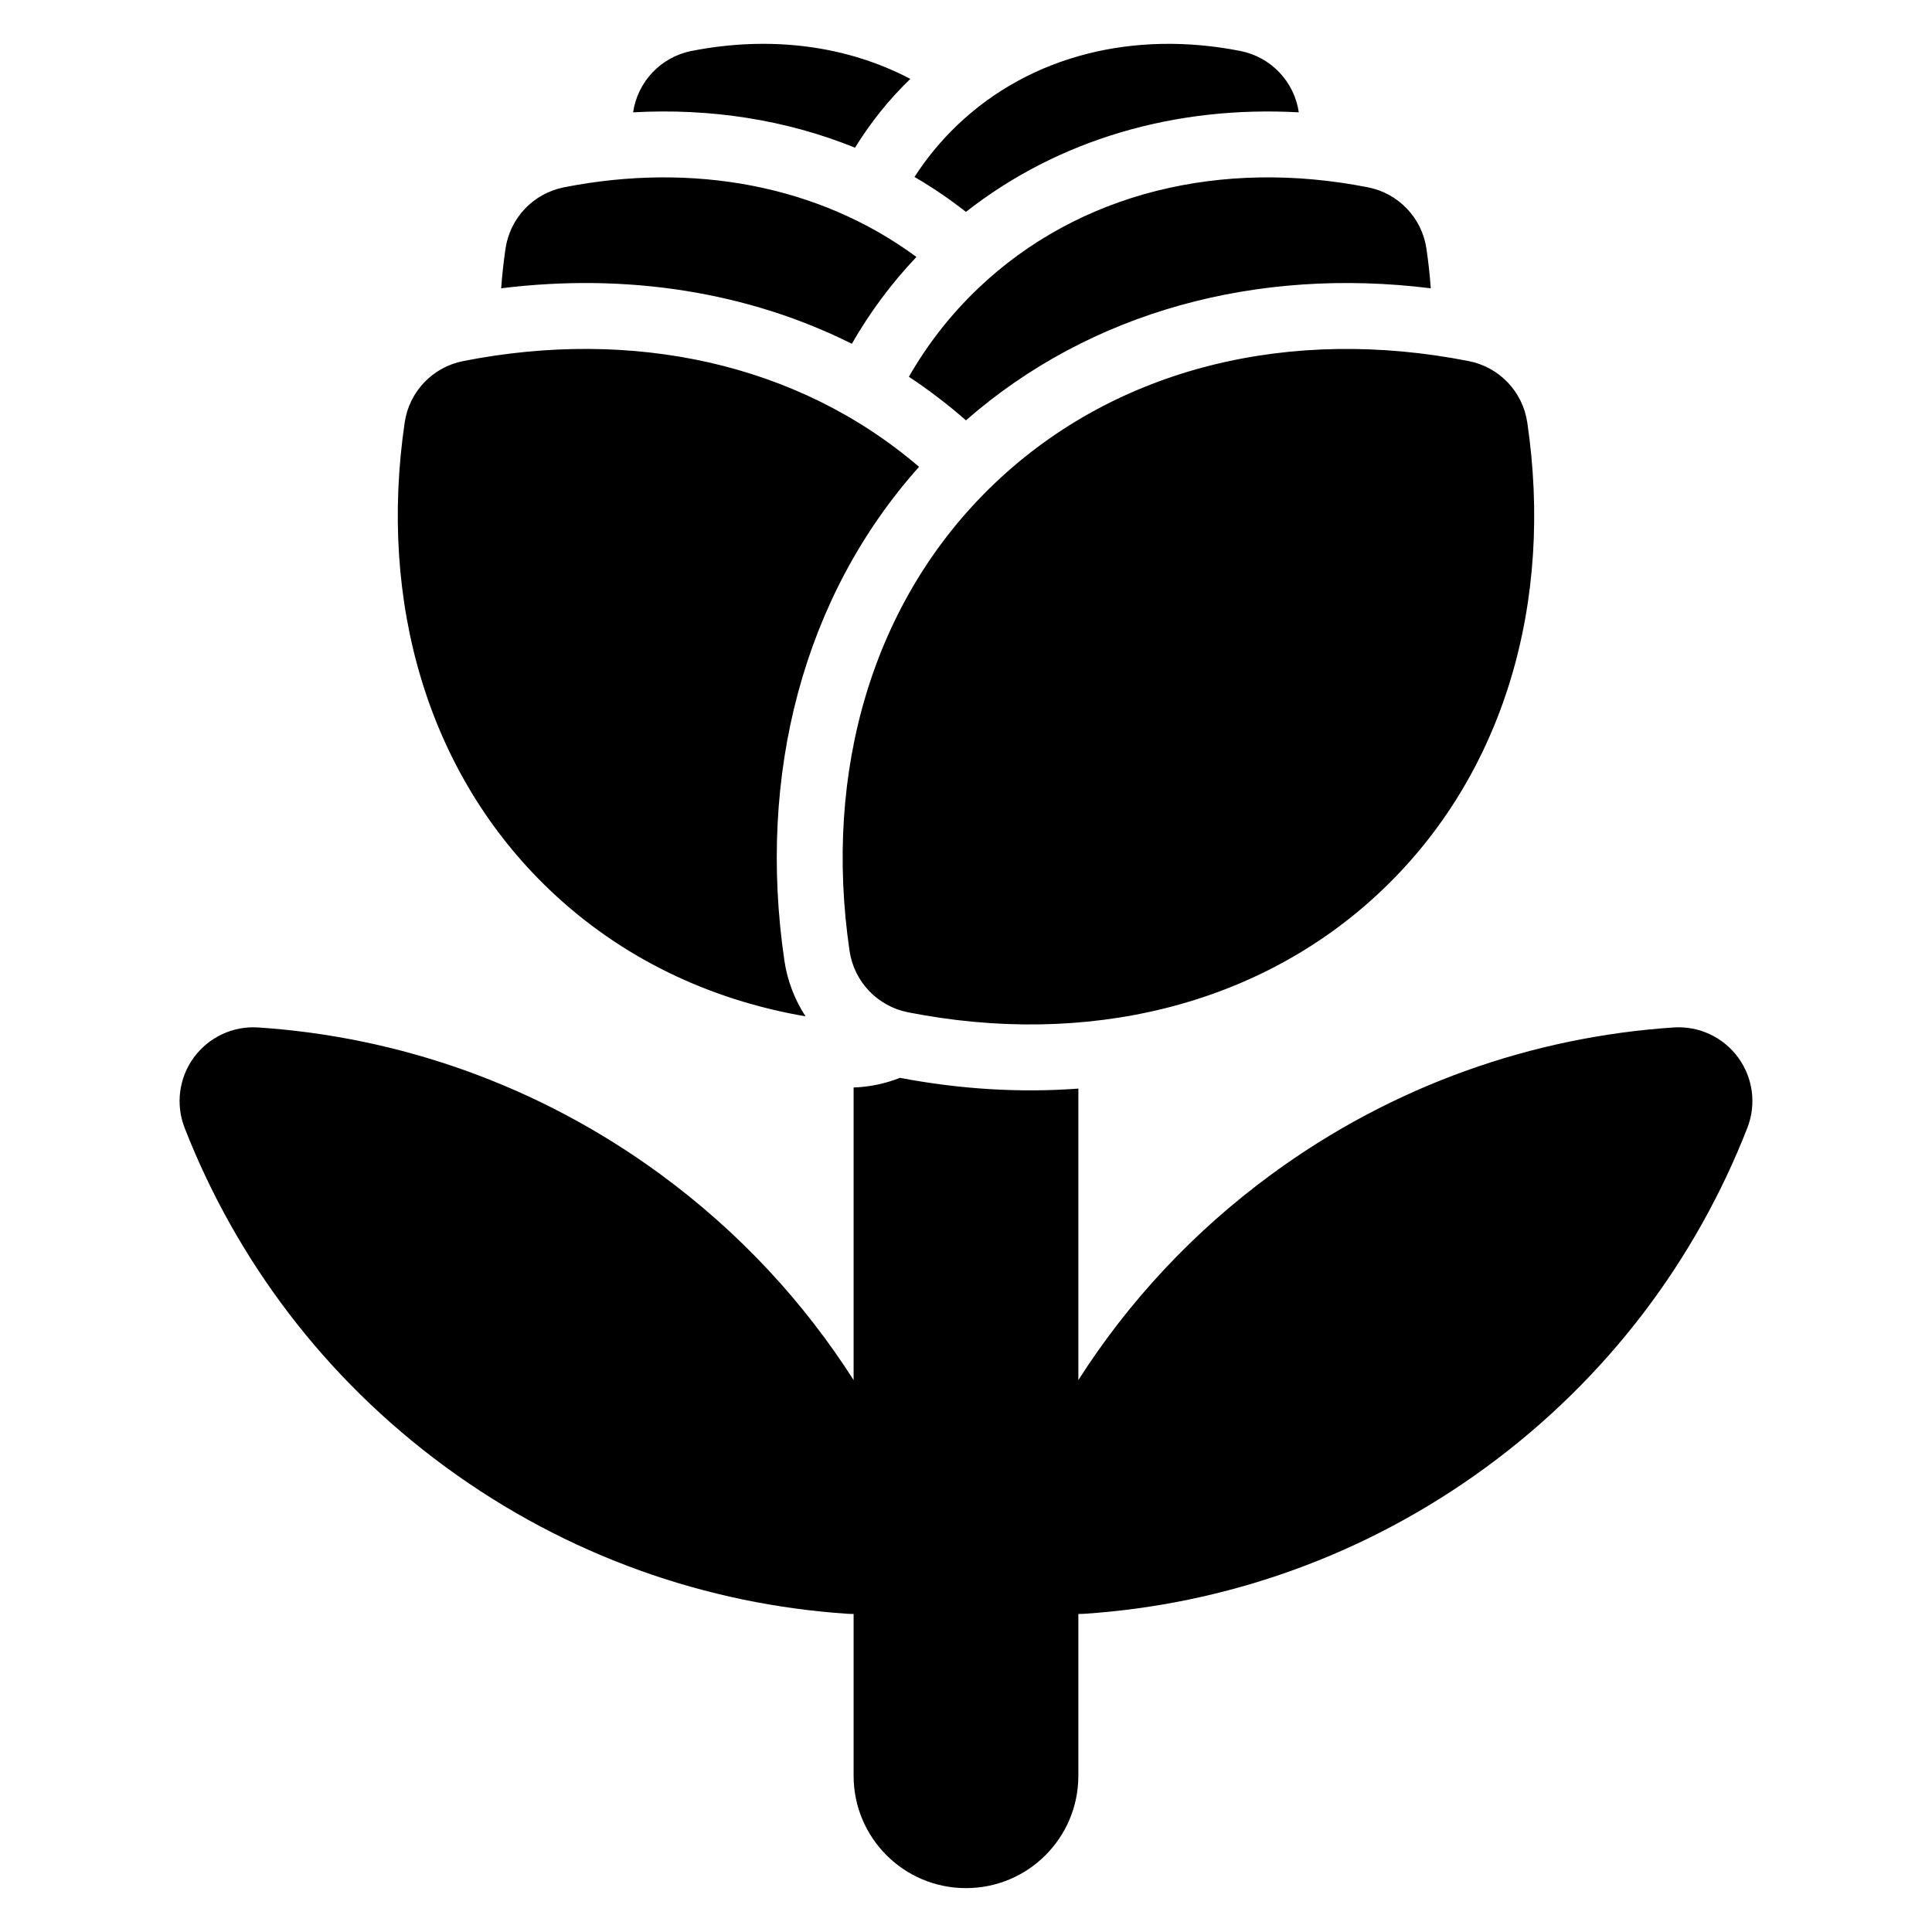 <?xml version="1.0" encoding="UTF-8"?>
<!-- Uploaded to: ICON Repo, www.svgrepo.com, Generator: ICON Repo Mixer Tools -->
<svg fill="#000000" width="800px" height="800px" version="1.1" viewBox="144 144 512 512" xmlns="http://www.w3.org/2000/svg">
 <path d="m382.5 429.64c16.004 3.043 31.891 3.992 47.277 2.848v77.246c13.168-20.637 30.309-39.227 51.234-54.562 32.305-23.676 69.297-36.402 106.54-38.887 6.676-0.445 13.113 2.559 17.07 7.957 3.957 5.398 4.879 12.441 2.438 18.672-13.578 34.758-36.863 66.199-69.168 89.871-32.309 23.676-69.301 36.402-106.54 38.887-0.527 0.035-1.051 0.051-1.578 0.039v42.898c0 16.438-13.324 29.758-29.754 29.758h-0.051c-16.43 0-29.754-13.324-29.754-29.758v-42.898c-0.523 0.012-1.047-0.004-1.57-0.039-37.238-2.484-74.23-15.215-106.54-38.887-32.309-23.676-55.59-55.113-69.172-89.871-2.434-6.231-1.516-13.273 2.438-18.672 3.957-5.398 10.395-8.398 17.074-7.957 37.23 2.484 74.227 15.215 106.54 38.887 20.926 15.332 38.059 33.926 51.23 54.562v-77.535c4.234-0.148 8.387-1.023 12.281-2.559zm166.24-173.68c-1.195-8.156-7.402-14.672-15.488-16.262-46.969-9.254-93.074 1.371-125.64 32.387-32.566 31.016-45.422 76.551-38.469 123.92 1.195 8.152 7.402 14.664 15.488 16.262 46.98 9.254 93.086-1.371 125.65-32.387s45.422-76.551 38.465-123.92zm-191.27 157.38c-25.504-4.379-48.883-15.484-67.754-33.465-32.566-31.016-45.422-76.551-38.469-123.92 1.195-8.156 7.402-14.672 15.488-16.262 44.695-8.805 88.605 0.391 120.82 28.023-30.727 34.395-42.898 81.66-35.688 130.82 0.793 5.402 2.75 10.43 5.606 14.805zm27.398-169.5c4.914-8.574 11.043-16.465 18.402-23.469 26.773-25.496 64.641-34.34 103.26-26.73 8.086 1.59 14.293 8.102 15.488 16.25 0.52 3.516 0.902 7.023 1.152 10.512-45.938-5.703-90.121 6.051-123.18 34.992-4.812-4.215-9.863-8.066-15.125-11.551zm-15.121-8.738c-27.746-13.867-59.883-18.801-92.93-14.699 0.25-3.488 0.633-6.988 1.148-10.504 1.203-8.156 7.402-14.664 15.488-16.258 34.09-6.715 67.594-0.609 93.41 18.457-6.676 7.039-12.379 14.75-17.113 23.004zm16.605-44.215c3.211-4.977 7.019-9.605 11.418-13.797 19.445-18.516 46.895-25.105 74.938-19.582 8.086 1.59 14.297 8.105 15.488 16.262-32.609-1.801-63.621 7.09-88.211 26.383-4.352-3.418-8.902-6.504-13.633-9.262zm-15.758-7.742c-18.148-7.367-38.16-10.516-58.812-9.379v-0.016c1.203-8.152 7.406-14.66 15.492-16.246 20.621-4.059 40.934-1.562 57.969 7.406-5.711 5.516-10.602 11.633-14.648 18.23z" fill-rule="evenodd"/>
</svg>